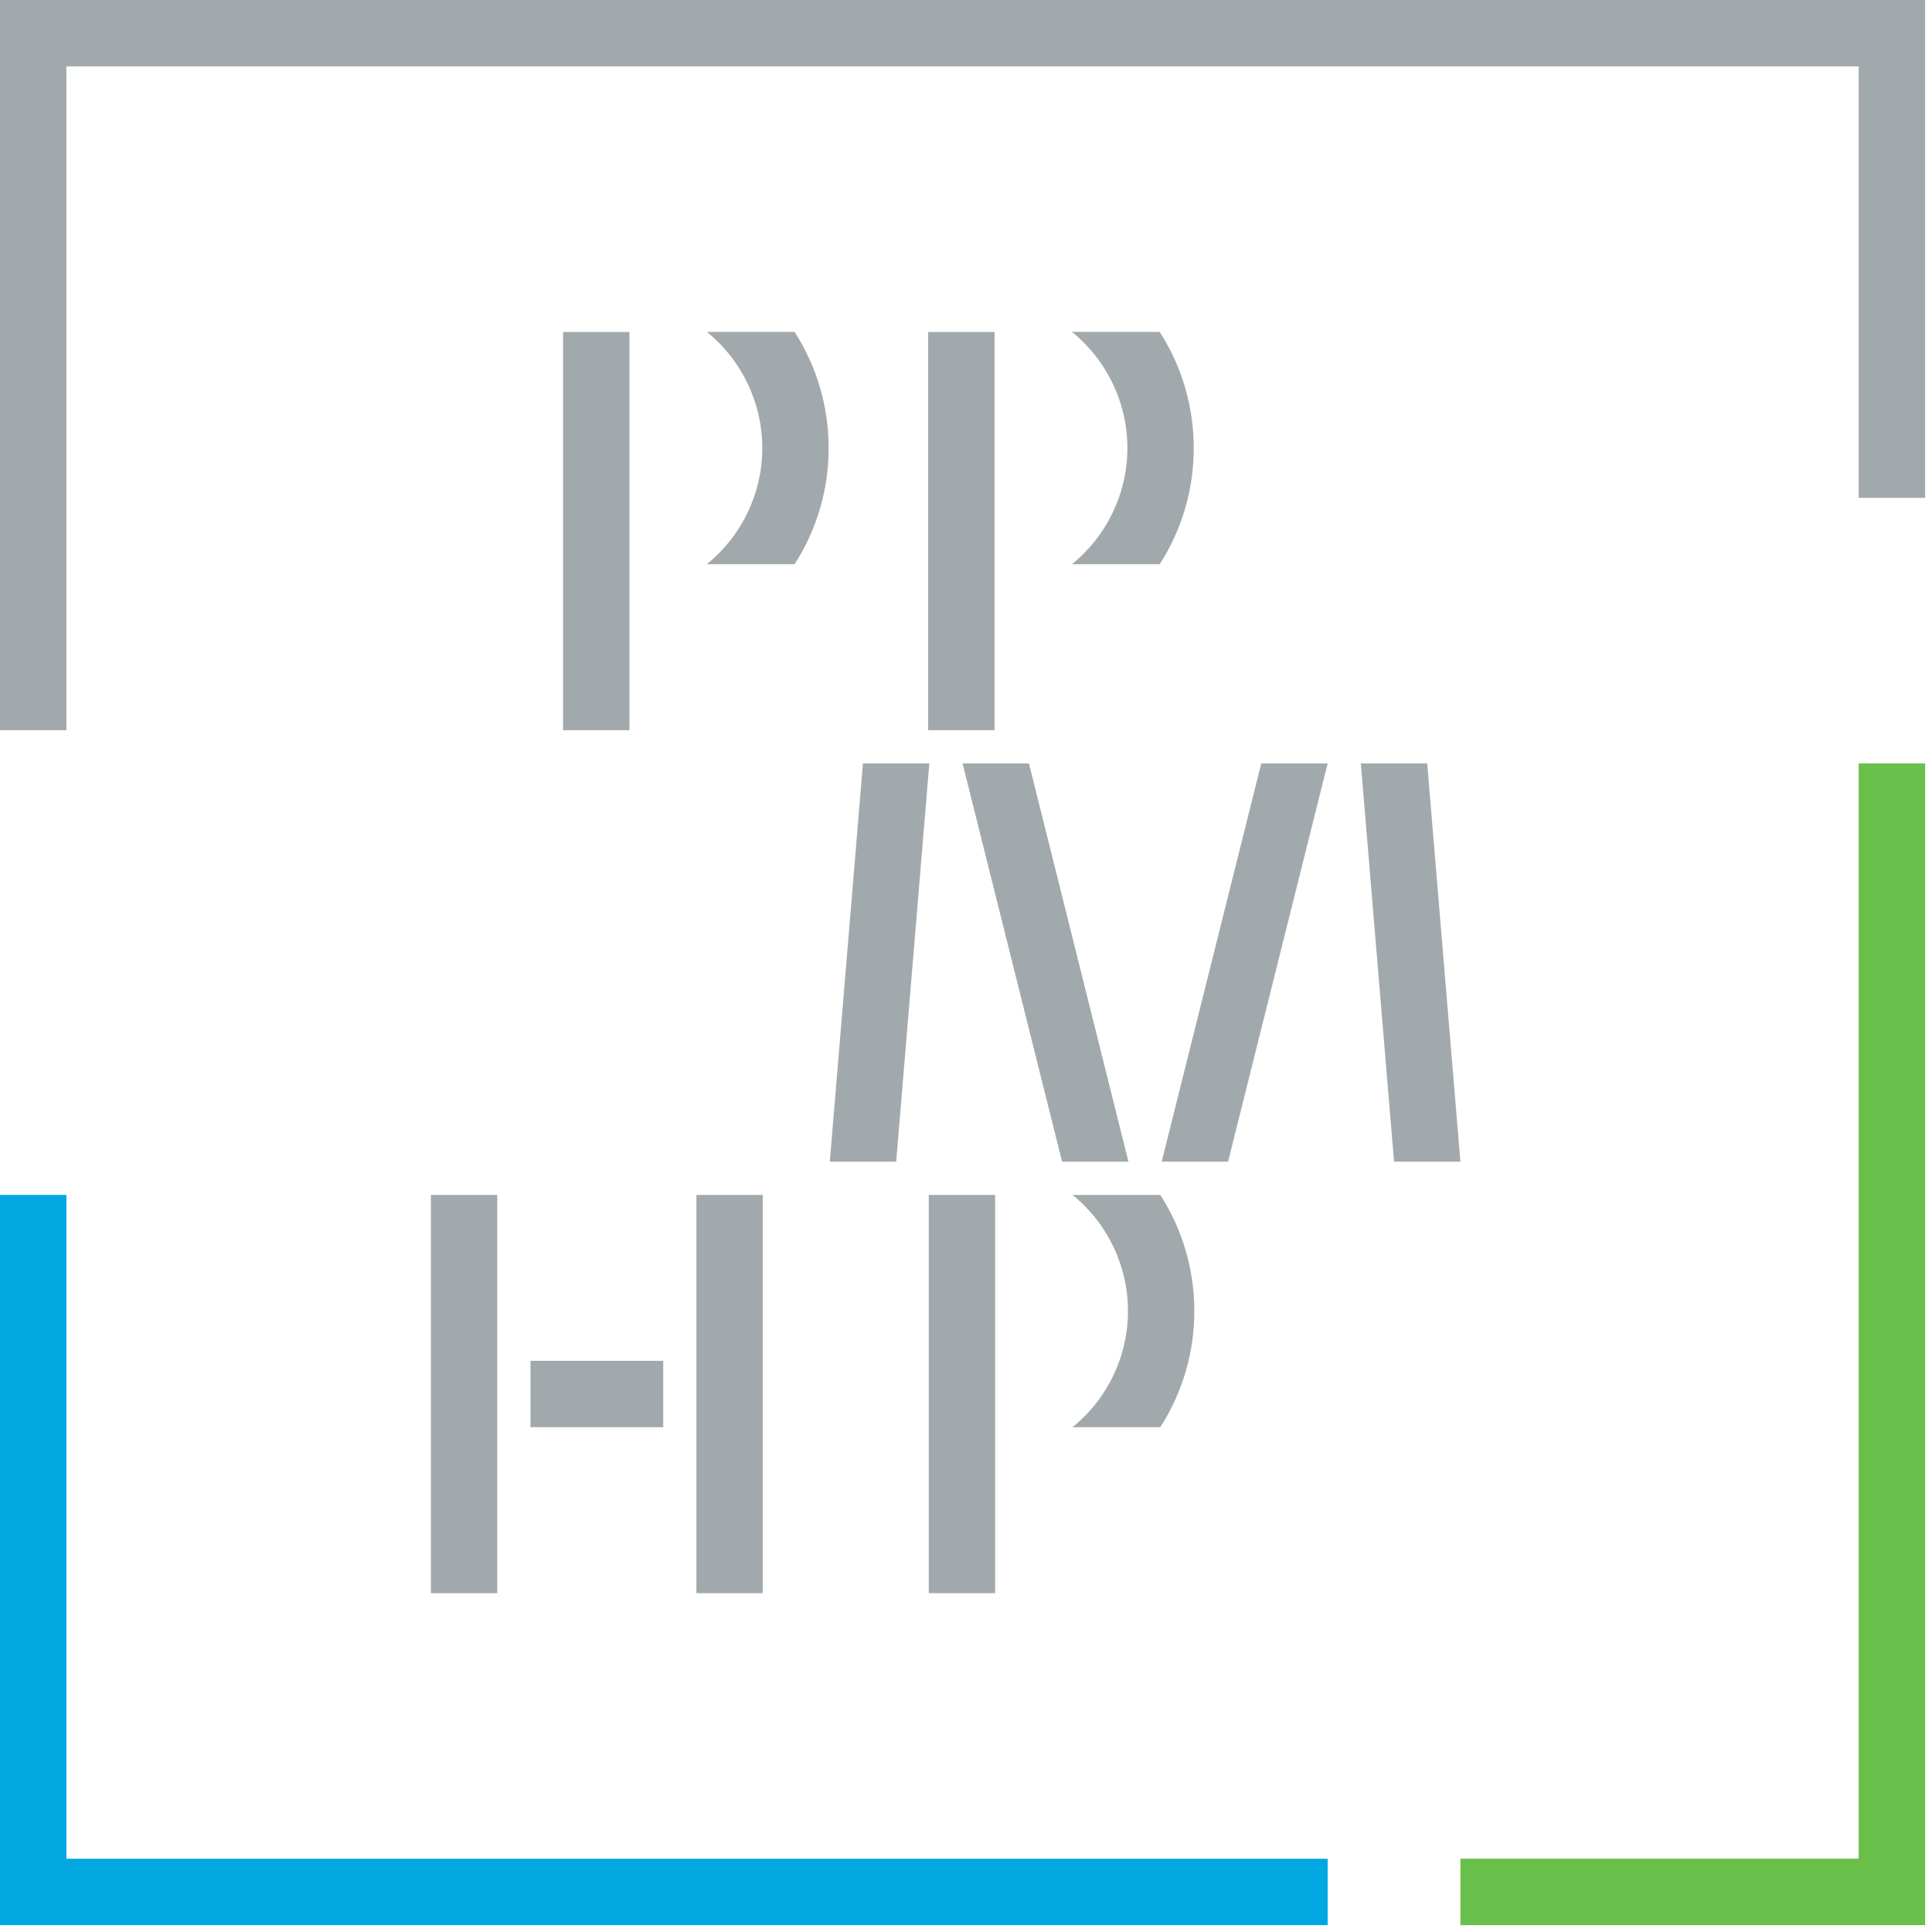<?xml version="1.0" encoding="UTF-8" standalone="no"?> <svg xmlns="http://www.w3.org/2000/svg" xmlns:xlink="http://www.w3.org/1999/xlink" xmlns:serif="http://www.serif.com/" width="100%" height="100%" viewBox="0 0 264 264" version="1.1" xml:space="preserve" style="fill-rule:evenodd;clip-rule:evenodd;stroke-linejoin:round;stroke-miterlimit:2;"><g id="Layer_1-2"><path d="M263.06,68.03l0,-68.03l-263.06,0l0,99.78l9.07,0l0,-90.71l244.91,0l0,58.96l9.08,0Z" style="fill:#a2a9ad;fill-rule:nonzero;"></path><path d="M263.06,263.06l0,-158.75l-9.08,0l0,149.67l-54.42,0l0,9.08l63.5,0Z" style="fill:#6abf4b;fill-rule:nonzero;"></path><path d="M181.42,253.99l-172.35,0l0,-90.71l-9.07,0l0,99.78l181.42,0l0,-9.07Z" style="fill:#00a7e1;fill-rule:nonzero;"></path><rect x="76.94" y="45.36" width="9.07" height="54.42" style="fill:#a2a9ad;"></rect><path d="M113.23,61.23c0.006,-5.629 -1.608,-11.143 -4.65,-15.88l-12,0c4.792,3.872 7.582,9.714 7.582,15.875c0,6.161 -2.79,12.003 -7.582,15.875l12,0c3.043,-4.733 4.658,-10.244 4.65,-15.87" style="fill:#a2a9ad;fill-rule:nonzero;"></path><rect x="126.83" y="45.36" width="9.07" height="54.42" style="fill:#a2a9ad;"></rect><path d="M163.12,61.23c0.006,-5.629 -1.608,-11.143 -4.65,-15.88l-12,0c4.792,3.872 7.582,9.714 7.582,15.875c0,6.161 -2.79,12.003 -7.582,15.875l12,0c3.043,-4.733 4.658,-10.244 4.65,-15.87" style="fill:#a2a9ad;fill-rule:nonzero;"></path><rect x="126.91" y="163.28" width="9.07" height="54.42" style="fill:#a2a9ad;"></rect><path d="M163.2,179.15c0.008,-5.626 -1.607,-11.137 -4.65,-15.87l-12,0c4.792,3.87 7.582,9.71 7.582,15.87c0,6.16 -2.79,12 -7.582,15.87l12,0c3.043,-4.733 4.658,-10.244 4.65,-15.87" style="fill:#a2a9ad;fill-rule:nonzero;"></path><path d="M117.92,104.31l-4.53,54.43l9.07,0l4.53,-54.43l-9.07,0Z" style="fill:#a2a9ad;fill-rule:nonzero;"></path><path d="M195.02,104.31l4.54,54.43l-9.07,0l-4.54,-54.43l9.07,0Z" style="fill:#a2a9ad;fill-rule:nonzero;"></path><path d="M140.6,104.31l13.6,54.43l-9.07,0l-13.6,-54.43l9.07,0Z" style="fill:#a2a9ad;fill-rule:nonzero;"></path><path d="M172.35,104.31l-13.61,54.43l9.07,0l13.61,-54.43l-9.07,0Z" style="fill:#a2a9ad;fill-rule:nonzero;"></path><rect x="58.88" y="163.28" width="9.07" height="54.42" style="fill:#a2a9ad;"></rect><rect x="95.16" y="163.28" width="9.07" height="54.42" style="fill:#a2a9ad;"></rect><rect x="72.49" y="185.95" width="18.14" height="9.07" style="fill:#a2a9ad;"></rect></g></svg> 